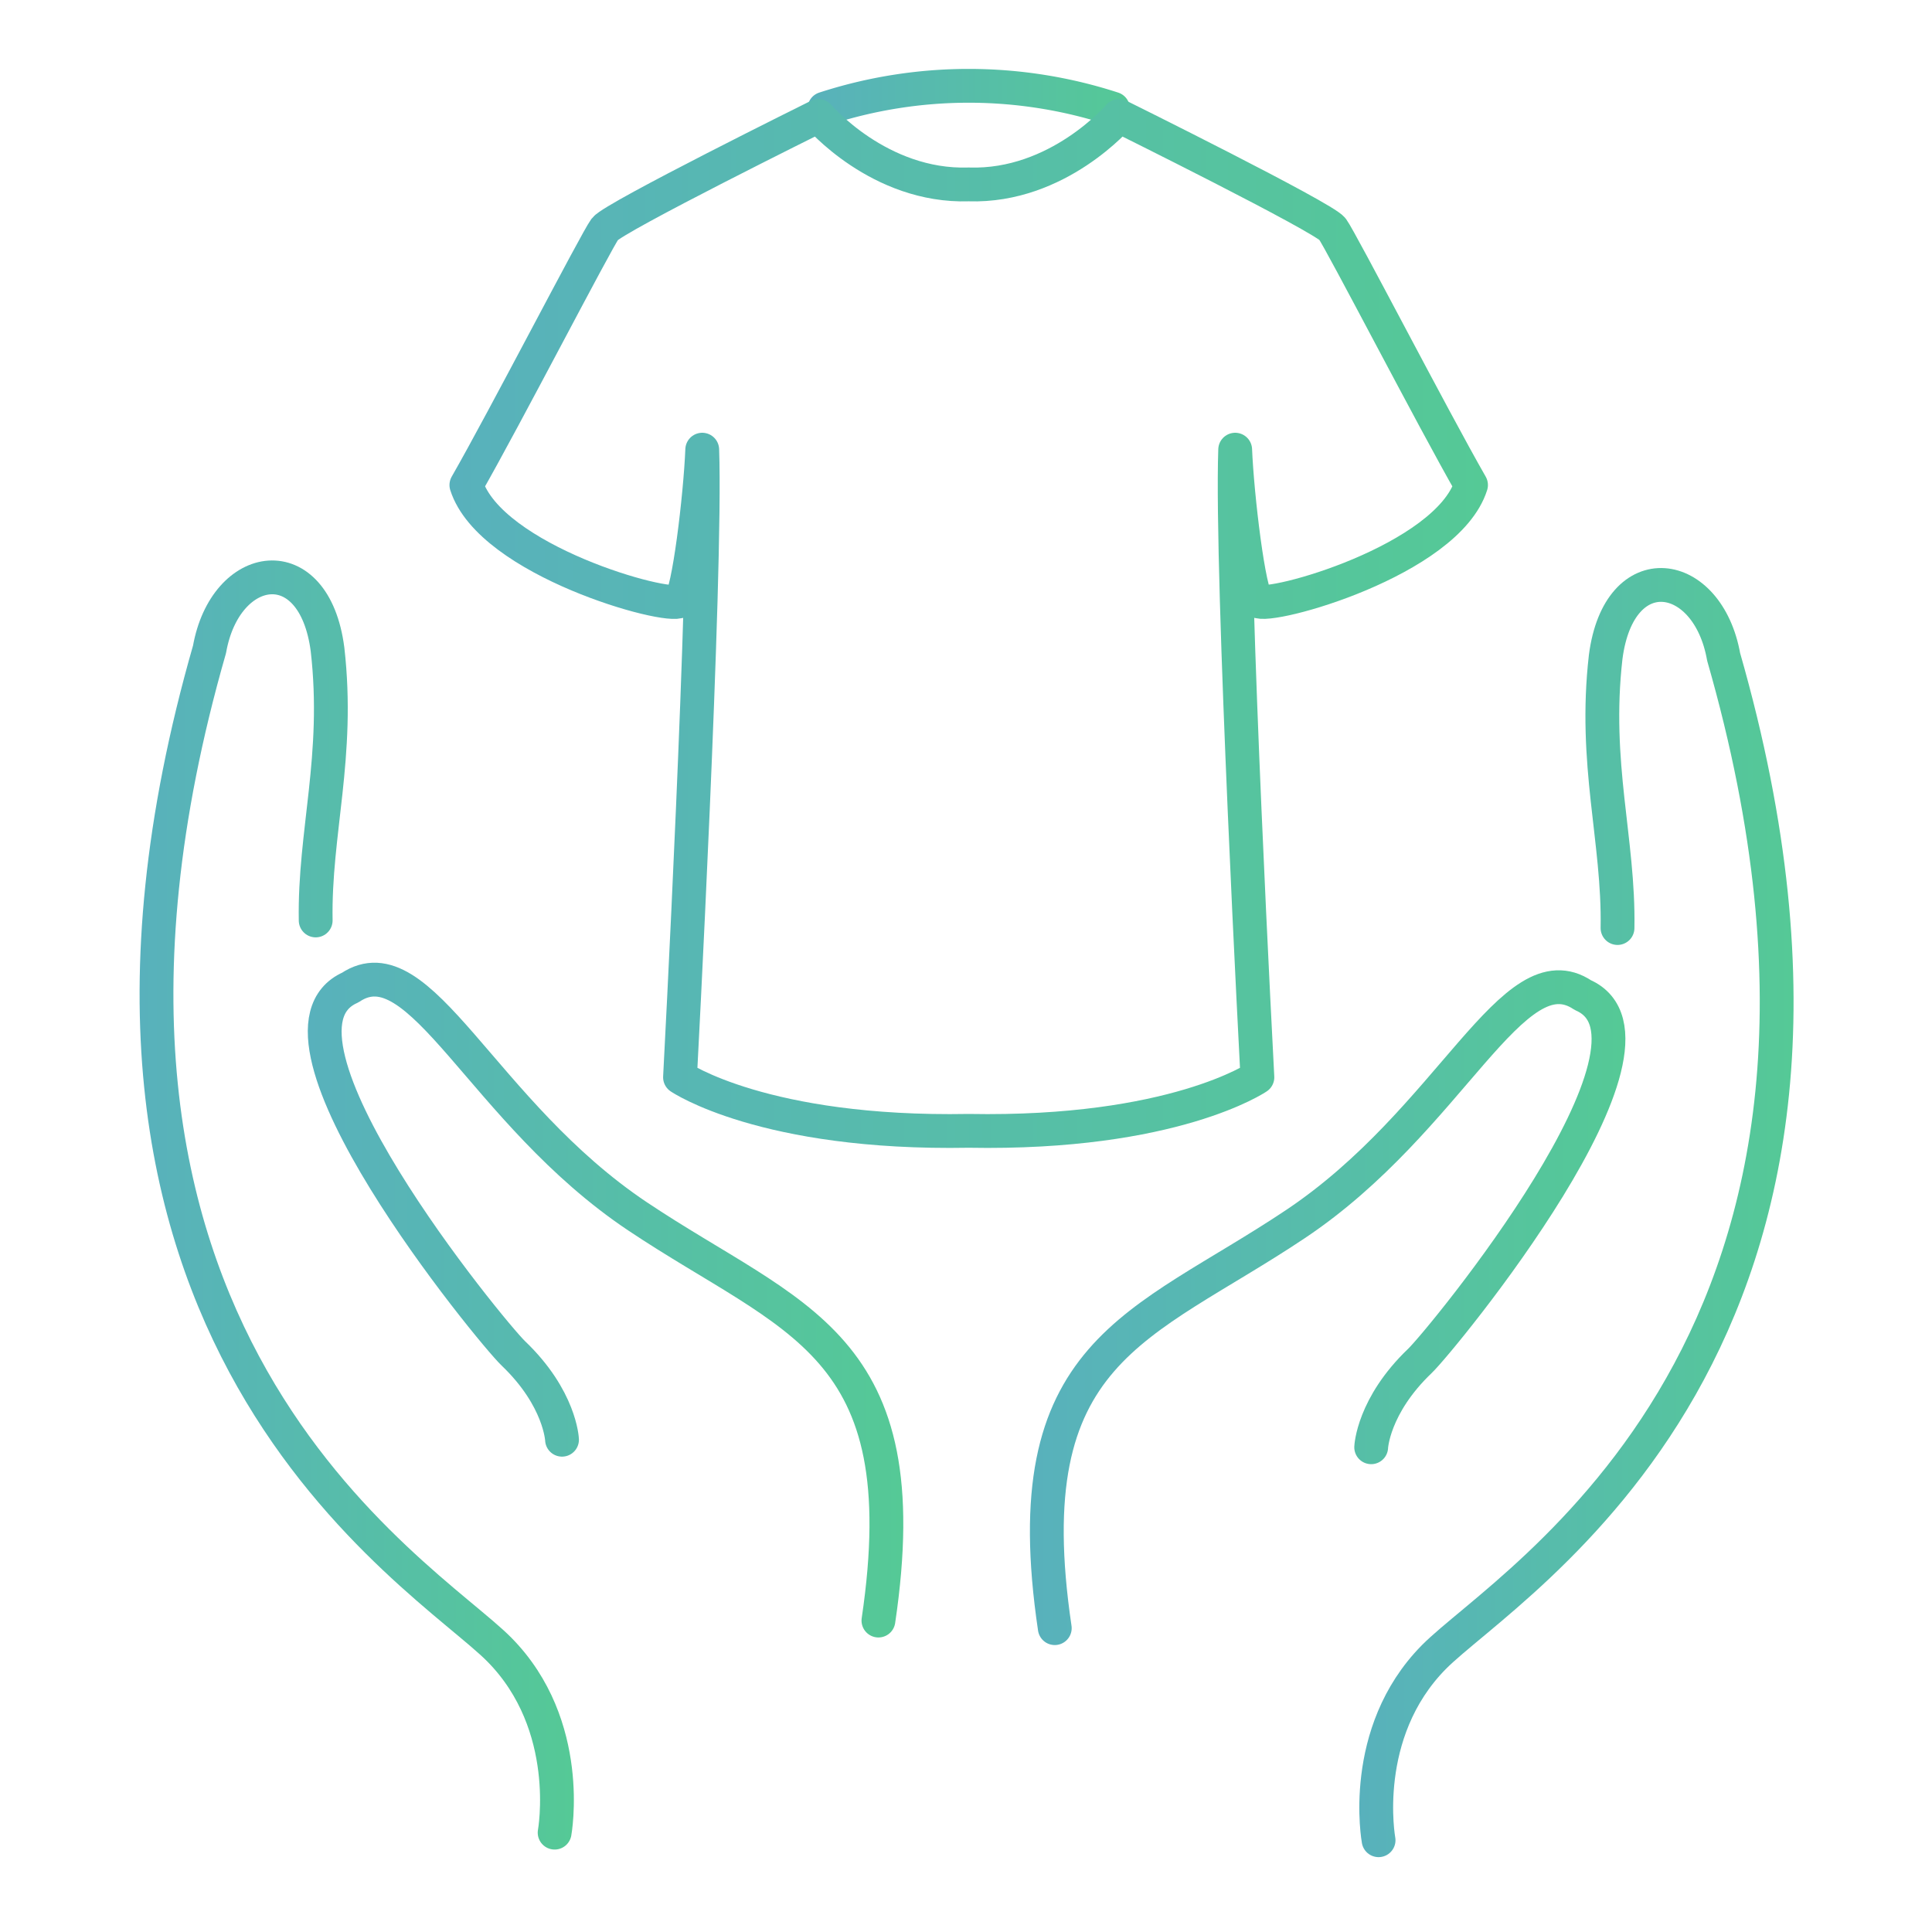 <svg xmlns="http://www.w3.org/2000/svg" xmlns:xlink="http://www.w3.org/1999/xlink" viewBox="0 0 400 400"><defs><linearGradient id="a" x1="28.89" y1="249.49" x2="118.81" y2="249.49" gradientUnits="userSpaceOnUse"><stop offset="0" stop-color="#58b1bc"/><stop offset="1" stop-color="#55c996"/></linearGradient><linearGradient id="b" x1="63.72" y1="269.17" x2="187.01" y2="269.17" xlink:href="#a"/><linearGradient id="c" x1="281.43" y1="251.05" x2="371.36" y2="251.05" xlink:href="#a"/><linearGradient id="d" x1="213.23" y1="270.73" x2="336.53" y2="270.73" xlink:href="#a"/><linearGradient id="e" x1="167.19" y1="20.13" x2="233.93" y2="20.13" xlink:href="#a"/><linearGradient id="f" x1="93.06" y1="129.1" x2="308.06" y2="129.1" xlink:href="#a"/></defs><path d="M114.83,379.43s4.08-22.18-11.45-37.9-100.89-64.72-60-207.09c3.27-18.42,21.66-21.27,24.43,0,2.54,22.19-2.77,37.9-2.45,56.13" style="fill:none;stroke-linecap:round;stroke-linejoin:round;stroke-width:7px;stroke:url(#a)"/><path d="M116.36,298.08s-.35-8.58-10.08-17.88C101.74,275.86,51,214,72.52,204.46c14.49-9.7,27.22,25.82,59.5,47.39s58.43,25.89,49.85,83.67" style="fill:none;stroke-linecap:round;stroke-linejoin:round;stroke-width:7px;stroke:url(#b)"/><path d="M285.42,381s-4.09-22.19,11.44-37.91,100.89-64.71,60-207.09c-3.27-18.41-21.65-21.26-24.42,0-2.55,22.19,2.77,37.91,2.45,56.14" style="fill:none;stroke-linecap:round;stroke-linejoin:round;stroke-width:7px;stroke:url(#c)"/><path d="M283.89,299.64s.35-8.57,10.08-17.87c4.54-4.34,55.29-66.26,33.75-75.74-14.48-9.7-27.21,25.81-59.49,47.39s-58.43,25.88-49.85,83.67" style="fill:none;stroke-linecap:round;stroke-linejoin:round;stroke-width:7px;stroke:url(#d)"/><path d="M170.69,22.5a96.63,96.63,0,0,1,59.74,0" style="fill:none;stroke-linecap:round;stroke-linejoin:round;stroke-width:7px;stroke:url(#e)"/><path d="M275.87,47.42C274.08,45,231.67,24,231.67,24s-12.58,14.79-31.11,14.18C182,38.79,169.46,24,169.46,24s-42.41,21-44.21,23.42-20.92,39.45-28.69,53c5,15.68,41.84,25.88,44.23,24,1.78-1.37,4.21-21.64,4.6-31.32.92,25.89-4.6,129.94-4.6,129.94s17.34,11.86,59.77,11.09c42.44.77,59.77-11.09,59.77-11.09s-5.52-104-4.6-129.94c.4,9.68,2.82,30,4.6,31.32,2.39,1.85,39.26-8.35,44.23-24C296.79,86.87,277.67,49.89,275.87,47.42Z" style="fill:none;stroke-linecap:round;stroke-linejoin:round;stroke-width:7px;stroke:url(#f)"/></svg>